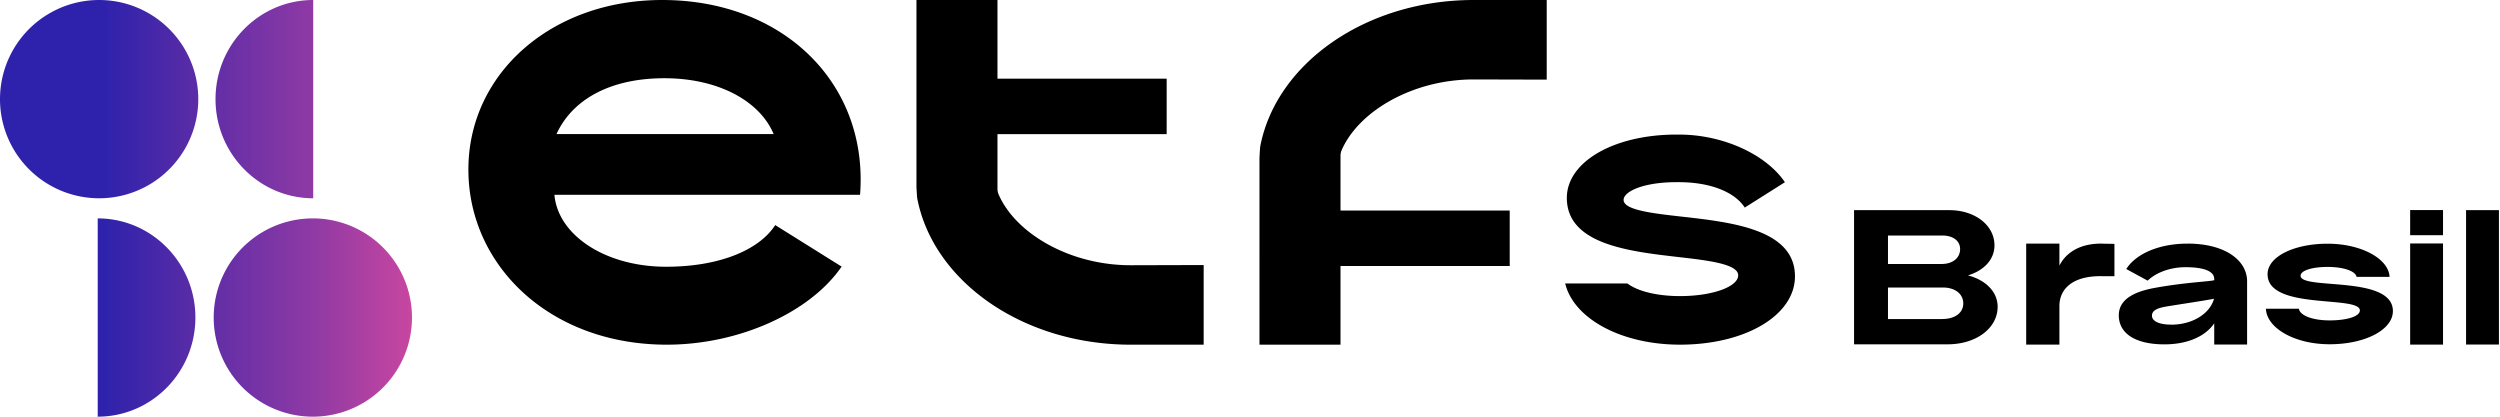 <svg width="216" height="36" fill="none" xmlns="http://www.w3.org/2000/svg">
   <path fill-rule="evenodd" clip-rule="evenodd"
      d="M0 8.566a8.565 8.565 0 1 1 17.131 0A8.565 8.565 0 0 1 0 8.565Zm27.062 8.565V0c-4.66 0-8.441 3.837-8.441 8.566 0 4.728 3.781 8.565 8.441 8.565zm-18.62 1.738V36c4.66 0 8.44-3.837 8.44-8.566 0-4.728-3.78-8.565-8.44-8.565zM26.937 36a8.566 8.566 0 1 0 0-17.131 8.566 8.566 0 0 0 0 17.131z"
      fill="url(#a)" />
   <path
      d="M86.182 16.386v-4.797H100.8V6.798H86.182V0h-7v16.148s.042.857.066.982c1.37 7.162 9.105 12.65 18.444 12.65.021 0 .042 0 .065-.002l6.24.002v-6.881l-6.305.018c-5.304 0-9.97-2.774-11.415-6.126-.033-.077-.063-.137-.095-.405zM66.98 19.448c-1.407 2.17-4.851 3.598-9.428 3.598-5.246 0-9.345-2.723-9.65-6.216h26.407C75.051 7.276 67.75 0 57.214 0c-9.575 0-16.745 6.355-16.745 14.648S47.508 29.78 57.608 29.78c6.306 0 12.426-2.826 15.108-6.746zM57.403 6.759c4.648 0 8.242 1.96 9.44 4.826H48.08c1.381-3.016 4.675-4.826 9.324-4.826zM115.82 13.395v4.797h14.619v4.791H115.82v6.797h-7.001V13.632s.042-.858.066-.983C110.254 5.49 117.99 0 127.33 0c.02 0 .042 0 .064.002L133.636 0v6.88l-6.306-.017c-5.305 0-9.971 2.773-11.417 6.125-.033.077-.062.138-.094.406M160.193 18.158h8.232c2.216 0 3.897 1.304 3.897 3.043 0 1.173-.853 2.158-2.29 2.593 1.594.419 2.564 1.462 2.564 2.709 0 1.855-1.855 3.246-4.32 3.246h-8.086V18.155Zm7.565 4.65c.94 0 1.595-.505 1.595-1.288 0-.724-.625-1.172-1.537-1.172h-4.695v2.464h4.637zm.058 4.754c1.06 0 1.81-.505 1.81-1.346 0-.84-.737-1.375-1.752-1.375h-4.753v2.725h4.695zM195.776 26.677h2.854c.058.531 1.063 1.005 2.654 1.005 1.449 0 2.608-.329 2.608-.86 0-1.334-7.974.012-7.974-3.128 0-1.52 2.28-2.638 5.192-2.638 2.91 0 5.278 1.305 5.349 2.867h-2.853c-.058-.444-.99-.86-2.496-.86-1.405 0-2.34.329-2.34.76 0 1.263 7.976-.087 7.976 3.053 0 1.62-2.396 2.867-5.462 2.867s-5.45-1.42-5.508-3.07zM208.237 21.034h2.84v8.738h-2.84zM208.237 18.151h2.84v2.171h-2.84zM181.743 21.053c-1.955-.068-3.221.734-3.81 1.894V21.05h-2.87v8.722h2.87v-3.327c0-1.52 1.2-2.667 3.81-2.58h.944v-2.796l-.944-.013zM188.984 21.05c-2.264 0-4.358.773-5.276 2.193l1.849 1.005c.773-.747 2.05-1.163 3.256-1.163 1.765 0 2.496.416 2.496 1.018v.1c-.216.116-2.58.187-5.304.702-1.666.329-2.941.989-2.941 2.338 0 1.562 1.42 2.51 3.942 2.51 1.994 0 3.543-.69 4.303-1.82v1.835h2.84v-5.465c0-1.749-1.806-3.256-5.162-3.256zm-1.392 6.998c-1.017 0-1.662-.286-1.662-.772 0-.545.674-.702 1.392-.818 1.52-.245 3.069-.474 3.97-.645-.373 1.32-1.893 2.239-3.7 2.239zM213.068 18.158h2.84v11.61h-2.84zM145.256 18.712c-2.446-.276-4.977-.56-4.977-1.439 0-.735 1.732-1.53 4.53-1.534v.003a7.56 7.56 0 0 1 .235-.003c2.769 0 4.852.871 5.703 2.195l3.47-2.19c-1.622-2.392-5.324-4.116-9.14-4.116-.09 0-.177.004-.267.005v-.005c-5.38.007-9.435 2.357-9.435 5.471 0 4.005 5.35 4.618 9.65 5.111 2.534.291 5.155.592 5.155 1.577s-2.21 1.796-5.03 1.796c-1.967 0-3.668-.419-4.543-1.092h-5.375c.748 3.07 4.895 5.288 9.918 5.288 5.663 0 9.935-2.539 9.935-5.905 0-4.058-5.451-4.671-9.83-5.162z"
      fill="black" />
   <defs>
      <linearGradient id="a" x1="9.589" y1="27.435" x2="36.03" y2="27.435"
         gradientUnits="userSpaceOnUse" gradientTransform="translate(-.527)">
         <stop stop-color="#2E22AC" />
         <stop offset=".33" stop-color="#5F2DA6" />
         <stop offset=".66" stop-color="#8C39A5" />
         <stop offset="1" stop-color="#C746A0" />
      </linearGradient>
   </defs>
</svg>
